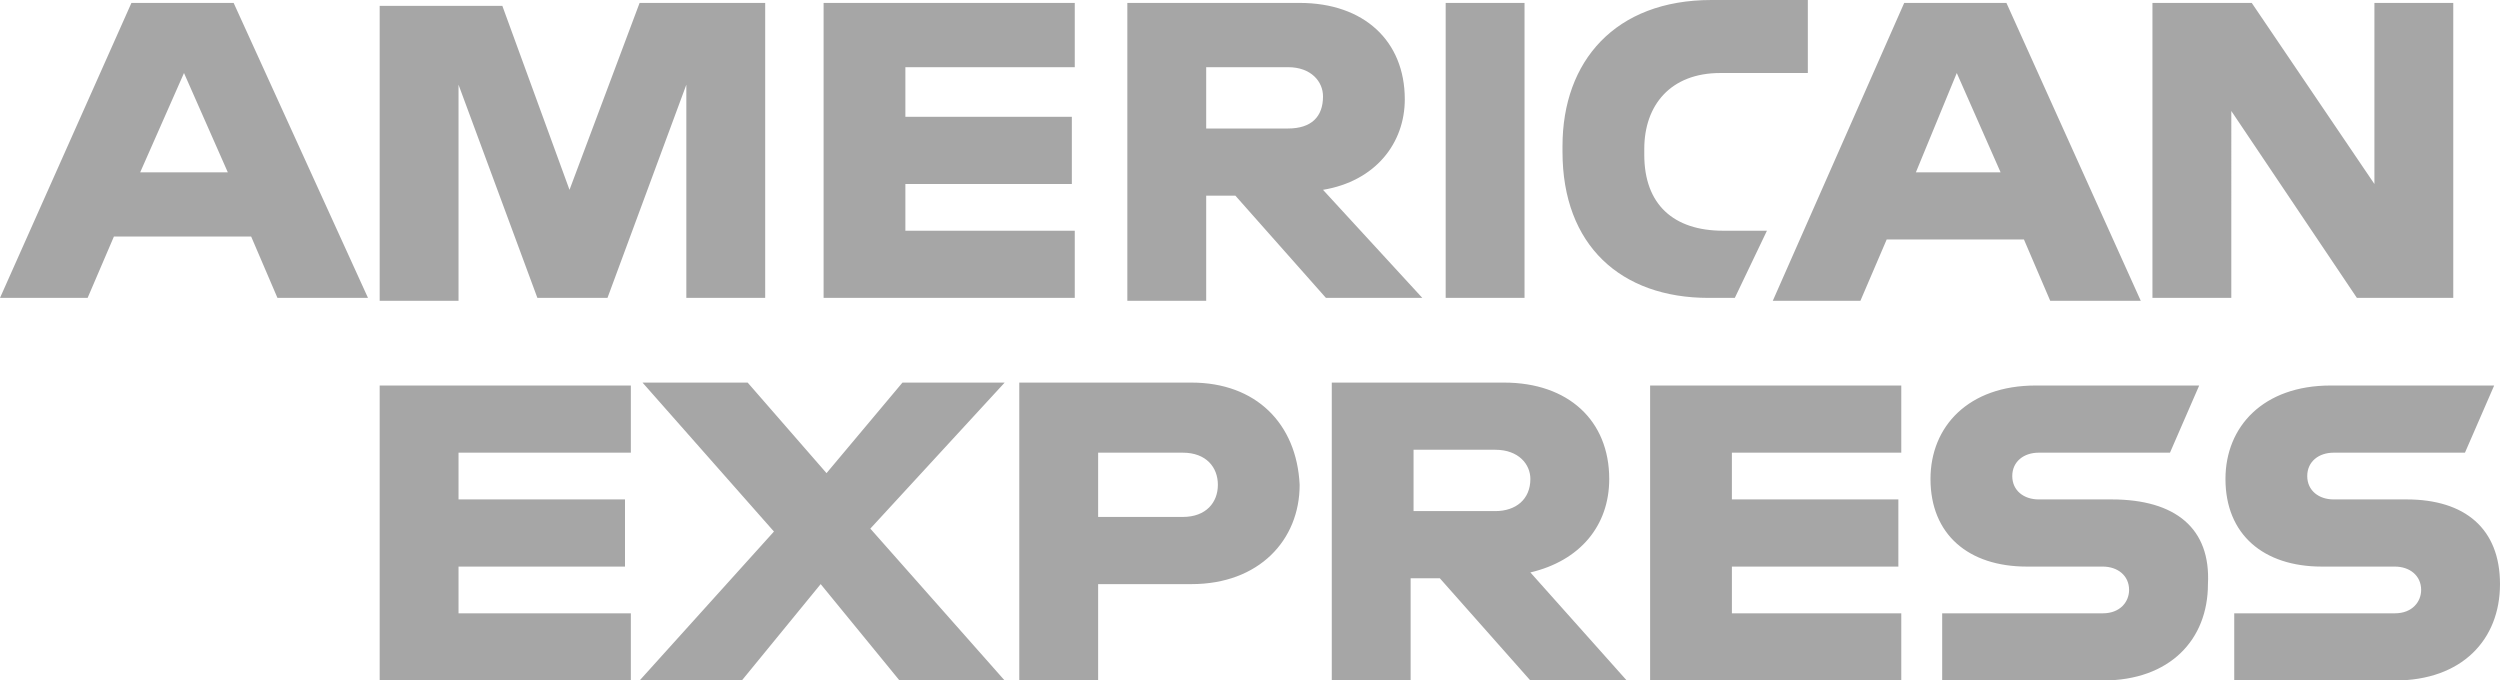 <?xml version="1.0" encoding="UTF-8"?>
<svg xmlns="http://www.w3.org/2000/svg" xmlns:xlink="http://www.w3.org/1999/xlink" version="1.1" fill="#A6A6A6" viewBox="0 0 85.6 23.3" style="enable-background:new 0 0 85.6 23.3;" xml:space="preserve">
<path d="M82.4,17.1h-2.5c-0.5,0-0.9-0.3-0.9-0.8c0-0.5,0.4-0.8,0.9-0.8h4.5l1-2.3h-5.6c-2.3,0-3.6,1.4-3.6,3.2  c0,1.9,1.3,3,3.3,3H82c0.5,0,0.9,0.3,0.9,0.8c0,0.4-0.3,0.8-0.9,0.8h-5.5v2.3H82c2.3,0,3.6-1.4,3.6-3.3S84.4,17.1,82.4,17.1z   M72.3,17.1h-2.5c-0.5,0-0.9-0.3-0.9-0.8c0-0.5,0.4-0.8,0.9-0.8h4.5l1-2.3h-5.6c-2.3,0-3.6,1.4-3.6,3.2c0,1.9,1.3,3,3.3,3H72  c0.5,0,0.9,0.3,0.9,0.8c0,0.4-0.3,0.8-0.9,0.8h-5.5v2.3H72c2.3,0,3.6-1.4,3.6-3.3C75.7,18.1,74.5,17.1,72.3,17.1z M56.5,23.3h8.6V21  h-5.8v-1.6H65v-2.3h-5.7v-1.6h5.8v-2.3h-8.6V23.3z M51.2,17.5h-2.8v-2.1h2.8c0.8,0,1.2,0.5,1.2,1C52.4,17.1,51.9,17.5,51.2,17.5z   M55.1,16.4c0-2-1.4-3.3-3.6-3.3h-5.9v10.2h2.7v-3.5h1l3.1,3.5h3.3l-3.3-3.7C54.1,19.2,55.1,18,55.1,16.4z M40.5,17.7h-2.9v-2.2h2.9  c0.8,0,1.2,0.5,1.2,1.1S41.3,17.7,40.5,17.7z M40.8,13.1h-5.9v10.2h2.7V20h3.2c2.3,0,3.7-1.5,3.7-3.4C44.4,14.5,43,13.1,40.8,13.1z   M34.4,13.1h-3.5l-2.6,3.1l-2.7-3.1H22l4.5,5.1l-4.6,5.1h3.5l2.7-3.3l2.7,3.3h3.6l-4.6-5.2L34.4,13.1z M13,23.3h8.6V21h-5.9v-1.6  h5.7v-2.3h-5.7v-1.6h5.9v-2.3H13V23.3z M81.3,6.3l-4.2-6.2h-3.4v10.1h2.7V3.8l4.3,6.4H84V0.1h-2.7V6.3z M65.6,5.9L67,2.5l1.5,3.4  H65.6z M65.2,0.1l-4.5,10.2h3l0.9-2.1h4.7l0.9,2.1h3.1L68.7,0.1H65.2z M56.3,5.3V5.1c0-1.5,0.9-2.6,2.6-2.6h3V0h-3.3  c-3.3,0-5.1,2.1-5.1,5v0.2c0,3.2,2,5,5,5h0.9l1.1-2.3H59C57.3,7.9,56.3,7,56.3,5.3z M49.5,0.1v10.1h2.7V0.1H49.5z M44.1,4.4h-2.8  V2.3h2.8c0.8,0,1.2,0.5,1.2,1C45.3,4,44.9,4.4,44.1,4.4z M48.1,3.4c0-2-1.4-3.3-3.6-3.3h-5.9v10.2h2.7V6.7h1l3.1,3.5h3.3l-3.4-3.7  C47.1,6.2,48.1,4.9,48.1,3.4z M28.2,10.2h8.6V7.9h-5.8V6.3h5.7V4h-5.7V2.3h5.8V0.1h-8.6V10.2z M19.5,6.5l-2.3-6.3H13v10.1h2.7V2.9  l2.7,7.3h2.4l2.7-7.3v7.3h2.7V0.1h-4.3L19.5,6.5z M4.8,5.9l1.5-3.4l1.5,3.4H4.8z M4.5,0.1L0,10.2h3l0.9-2.1h4.7l0.9,2.1h3.1L8,0.1  H4.5z"></path>
</svg>

